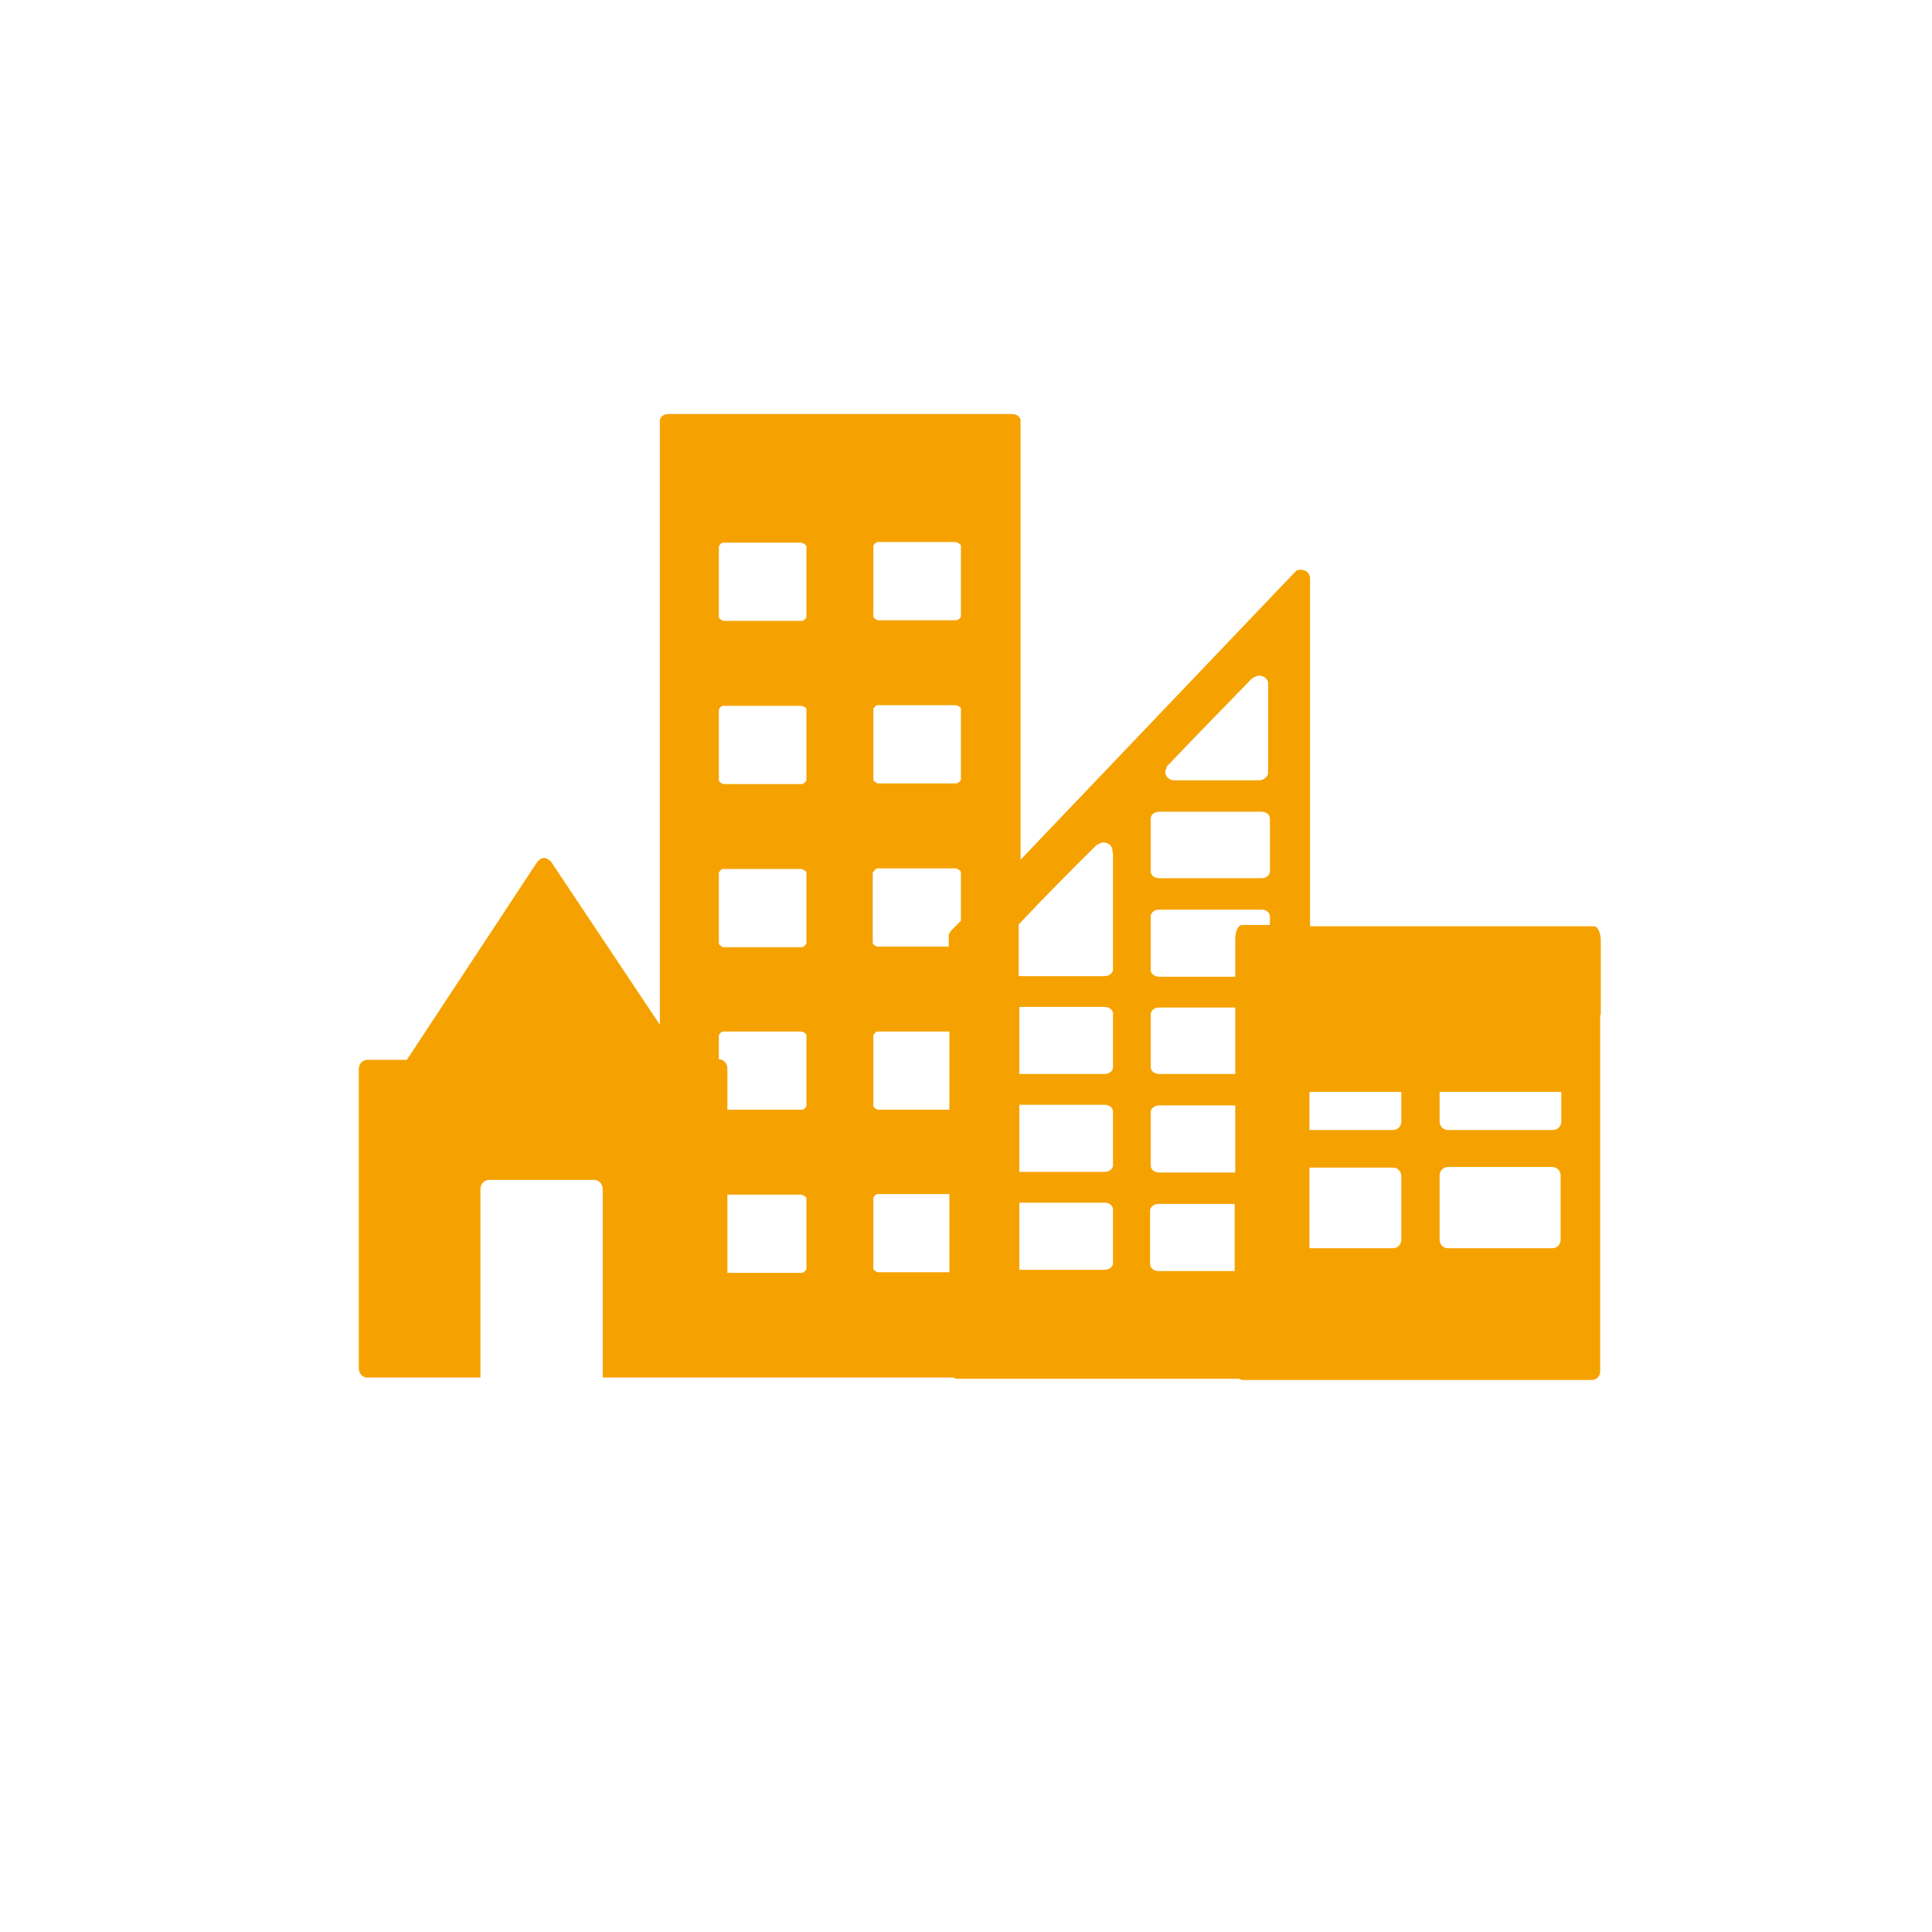 <svg width="70" height="70" viewBox="0 0 70 70" fill="none" xmlns="http://www.w3.org/2000/svg">
<g clip-path="url(#clip0_2880_4980)">
<path d="M58 36.794V34.073C58 33.805 57.89 33.56 57.758 33.56H47.466V20.956C47.466 20.956 47.466 20.889 47.444 20.845C47.4 20.733 47.29 20.644 47.136 20.644C47.069 20.644 47.003 20.644 46.959 20.688L46.849 20.8L36.977 31.15V15.245C36.977 15.111 36.844 15 36.668 15H24.217C24.041 15 23.908 15.111 23.908 15.245V37.129L20.008 31.284L19.942 31.195C19.942 31.195 19.809 31.084 19.721 31.084C19.633 31.084 19.567 31.128 19.523 31.173L19.479 31.217L19.413 31.307L14.741 38.4H13.309C13.132 38.4 13 38.556 13 38.735V49.576C13 49.755 13.132 49.911 13.309 49.911H17.407V43.085C17.407 42.906 17.54 42.75 17.716 42.75H21.528C21.705 42.75 21.837 42.906 21.837 43.085V49.911H24.085C24.085 49.911 24.129 49.911 24.173 49.911H34.53C34.53 49.911 34.618 49.955 34.685 49.955H44.888C44.888 49.955 44.976 50 45.02 50H57.669C57.846 50 57.978 49.866 57.978 49.688V36.794C57.978 36.794 57.978 36.772 57.978 36.749M42.243 27.804L42.331 27.715C43.169 26.823 44.579 25.395 45.263 24.681L45.351 24.592C45.351 24.592 45.505 24.481 45.615 24.481C45.791 24.481 45.924 24.592 45.946 24.726V27.983C45.946 28.139 45.791 28.273 45.615 28.273H42.552C42.376 28.273 42.221 28.139 42.221 27.983C42.221 27.916 42.243 27.849 42.288 27.804M41.693 29.656C41.693 29.522 41.825 29.41 42.001 29.41H45.703C45.88 29.41 46.012 29.522 46.012 29.656V31.574C46.012 31.708 45.88 31.82 45.703 31.82H42.001C41.825 31.82 41.693 31.708 41.693 31.574V29.656ZM41.693 33.203C41.693 33.069 41.825 32.957 42.001 32.957H45.703C45.88 32.957 46.012 33.069 46.012 33.203V33.515H44.998C44.866 33.515 44.756 33.738 44.756 34.028V35.389H42.001C41.825 35.389 41.693 35.277 41.693 35.143V33.225V33.203ZM41.693 36.749C41.693 36.616 41.825 36.504 42.001 36.504H44.756V36.727C44.756 36.727 44.756 36.749 44.756 36.772V38.913H42.001C41.825 38.913 41.693 38.802 41.693 38.668V36.749ZM41.693 40.296C41.693 40.163 41.825 40.051 42.001 40.051H44.756V42.483H42.001C41.825 42.483 41.693 42.371 41.693 42.237V40.319V40.296ZM31.643 19.774C31.643 19.774 31.71 19.64 31.798 19.64H34.641C34.641 19.64 34.817 19.707 34.817 19.774V22.339C34.817 22.339 34.751 22.473 34.641 22.473H31.798C31.798 22.473 31.643 22.406 31.643 22.339V19.774ZM31.643 25.685C31.643 25.685 31.71 25.551 31.798 25.551H34.641C34.641 25.551 34.817 25.596 34.817 25.685V28.25C34.817 28.25 34.751 28.384 34.641 28.384H31.798C31.798 28.384 31.643 28.317 31.643 28.25V25.685ZM31.643 31.597C31.643 31.597 31.71 31.463 31.798 31.463H34.641C34.641 31.463 34.817 31.53 34.817 31.597V33.359L34.552 33.627L34.486 33.693C34.486 33.693 34.376 33.805 34.376 33.894V34.296H31.776C31.776 34.296 31.621 34.229 31.621 34.162V31.597H31.643ZM31.643 37.508C31.643 37.508 31.71 37.374 31.798 37.374H34.398V40.207H31.798C31.798 40.207 31.643 40.14 31.643 40.073V37.508ZM29.219 45.985C29.219 45.985 29.153 46.118 29.043 46.118H26.355V43.285H29.043C29.043 43.285 29.219 43.352 29.219 43.419V45.985ZM29.219 40.073C29.219 40.073 29.153 40.207 29.043 40.207H26.355V38.713C26.355 38.534 26.222 38.378 26.046 38.378V37.508C26.046 37.508 26.112 37.374 26.2 37.374H29.043C29.043 37.374 29.219 37.419 29.219 37.508V40.073ZM29.219 34.184C29.219 34.184 29.153 34.318 29.043 34.318H26.2C26.2 34.318 26.046 34.251 26.046 34.184V31.619C26.046 31.619 26.112 31.485 26.2 31.485H29.043C29.043 31.485 29.219 31.552 29.219 31.619V34.184ZM29.219 28.273C29.219 28.273 29.153 28.407 29.043 28.407H26.2C26.2 28.407 26.046 28.34 26.046 28.273V25.707C26.046 25.707 26.112 25.574 26.2 25.574H29.043C29.043 25.574 29.219 25.618 29.219 25.707V28.273ZM29.219 22.361C29.219 22.361 29.153 22.495 29.043 22.495H26.2C26.2 22.495 26.046 22.428 26.046 22.361V19.796C26.046 19.796 26.112 19.662 26.2 19.662H29.043C29.043 19.662 29.219 19.729 29.219 19.796V22.361ZM31.643 45.962V43.397C31.643 43.397 31.71 43.263 31.798 43.263H34.398V46.096H31.798C31.798 46.096 31.643 46.029 31.643 45.962ZM40.326 45.762C40.326 45.895 40.194 46.007 40.018 46.007H36.932V43.575H40.018C40.194 43.575 40.326 43.687 40.326 43.821V45.739V45.762ZM40.326 42.215C40.326 42.349 40.194 42.46 40.018 42.46H36.932V40.029H40.018C40.194 40.029 40.326 40.14 40.326 40.274V42.193V42.215ZM40.326 38.668C40.326 38.802 40.194 38.913 40.018 38.913H36.932V36.482H40.018C40.194 36.482 40.326 36.593 40.326 36.727V38.646V38.668ZM40.326 30.883V35.121C40.326 35.255 40.194 35.367 40.018 35.367H36.91V33.493C37.748 32.6 38.982 31.351 39.621 30.727L39.709 30.637C39.709 30.637 39.863 30.526 39.974 30.526C40.15 30.526 40.282 30.637 40.304 30.771V30.883H40.326ZM41.67 45.784V43.865C41.67 43.732 41.803 43.62 41.979 43.62H44.734V46.052H41.979C41.803 46.052 41.67 45.94 41.67 45.806M50.772 44.914C50.772 45.092 50.64 45.226 50.463 45.226H47.444V42.304H50.463C50.64 42.304 50.772 42.438 50.772 42.616V44.936V44.914ZM50.463 40.943H47.444V39.56H50.772V40.631C50.772 40.809 50.64 40.943 50.463 40.943ZM56.545 44.914C56.545 45.092 56.413 45.226 56.237 45.226H52.469C52.292 45.226 52.16 45.092 52.16 44.914V42.594C52.16 42.416 52.292 42.282 52.469 42.282H56.237C56.413 42.282 56.545 42.416 56.545 42.594V44.914ZM56.237 40.943H52.469C52.292 40.943 52.16 40.809 52.16 40.631V39.56H56.568V40.631C56.568 40.809 56.435 40.943 56.259 40.943" fill="#F5A200"/>
</g>
<defs>
<clipPath id="clip0_2880_4980">
<rect width="70" height="70" fill="white"/>
</clipPath>
</defs>
</svg>
